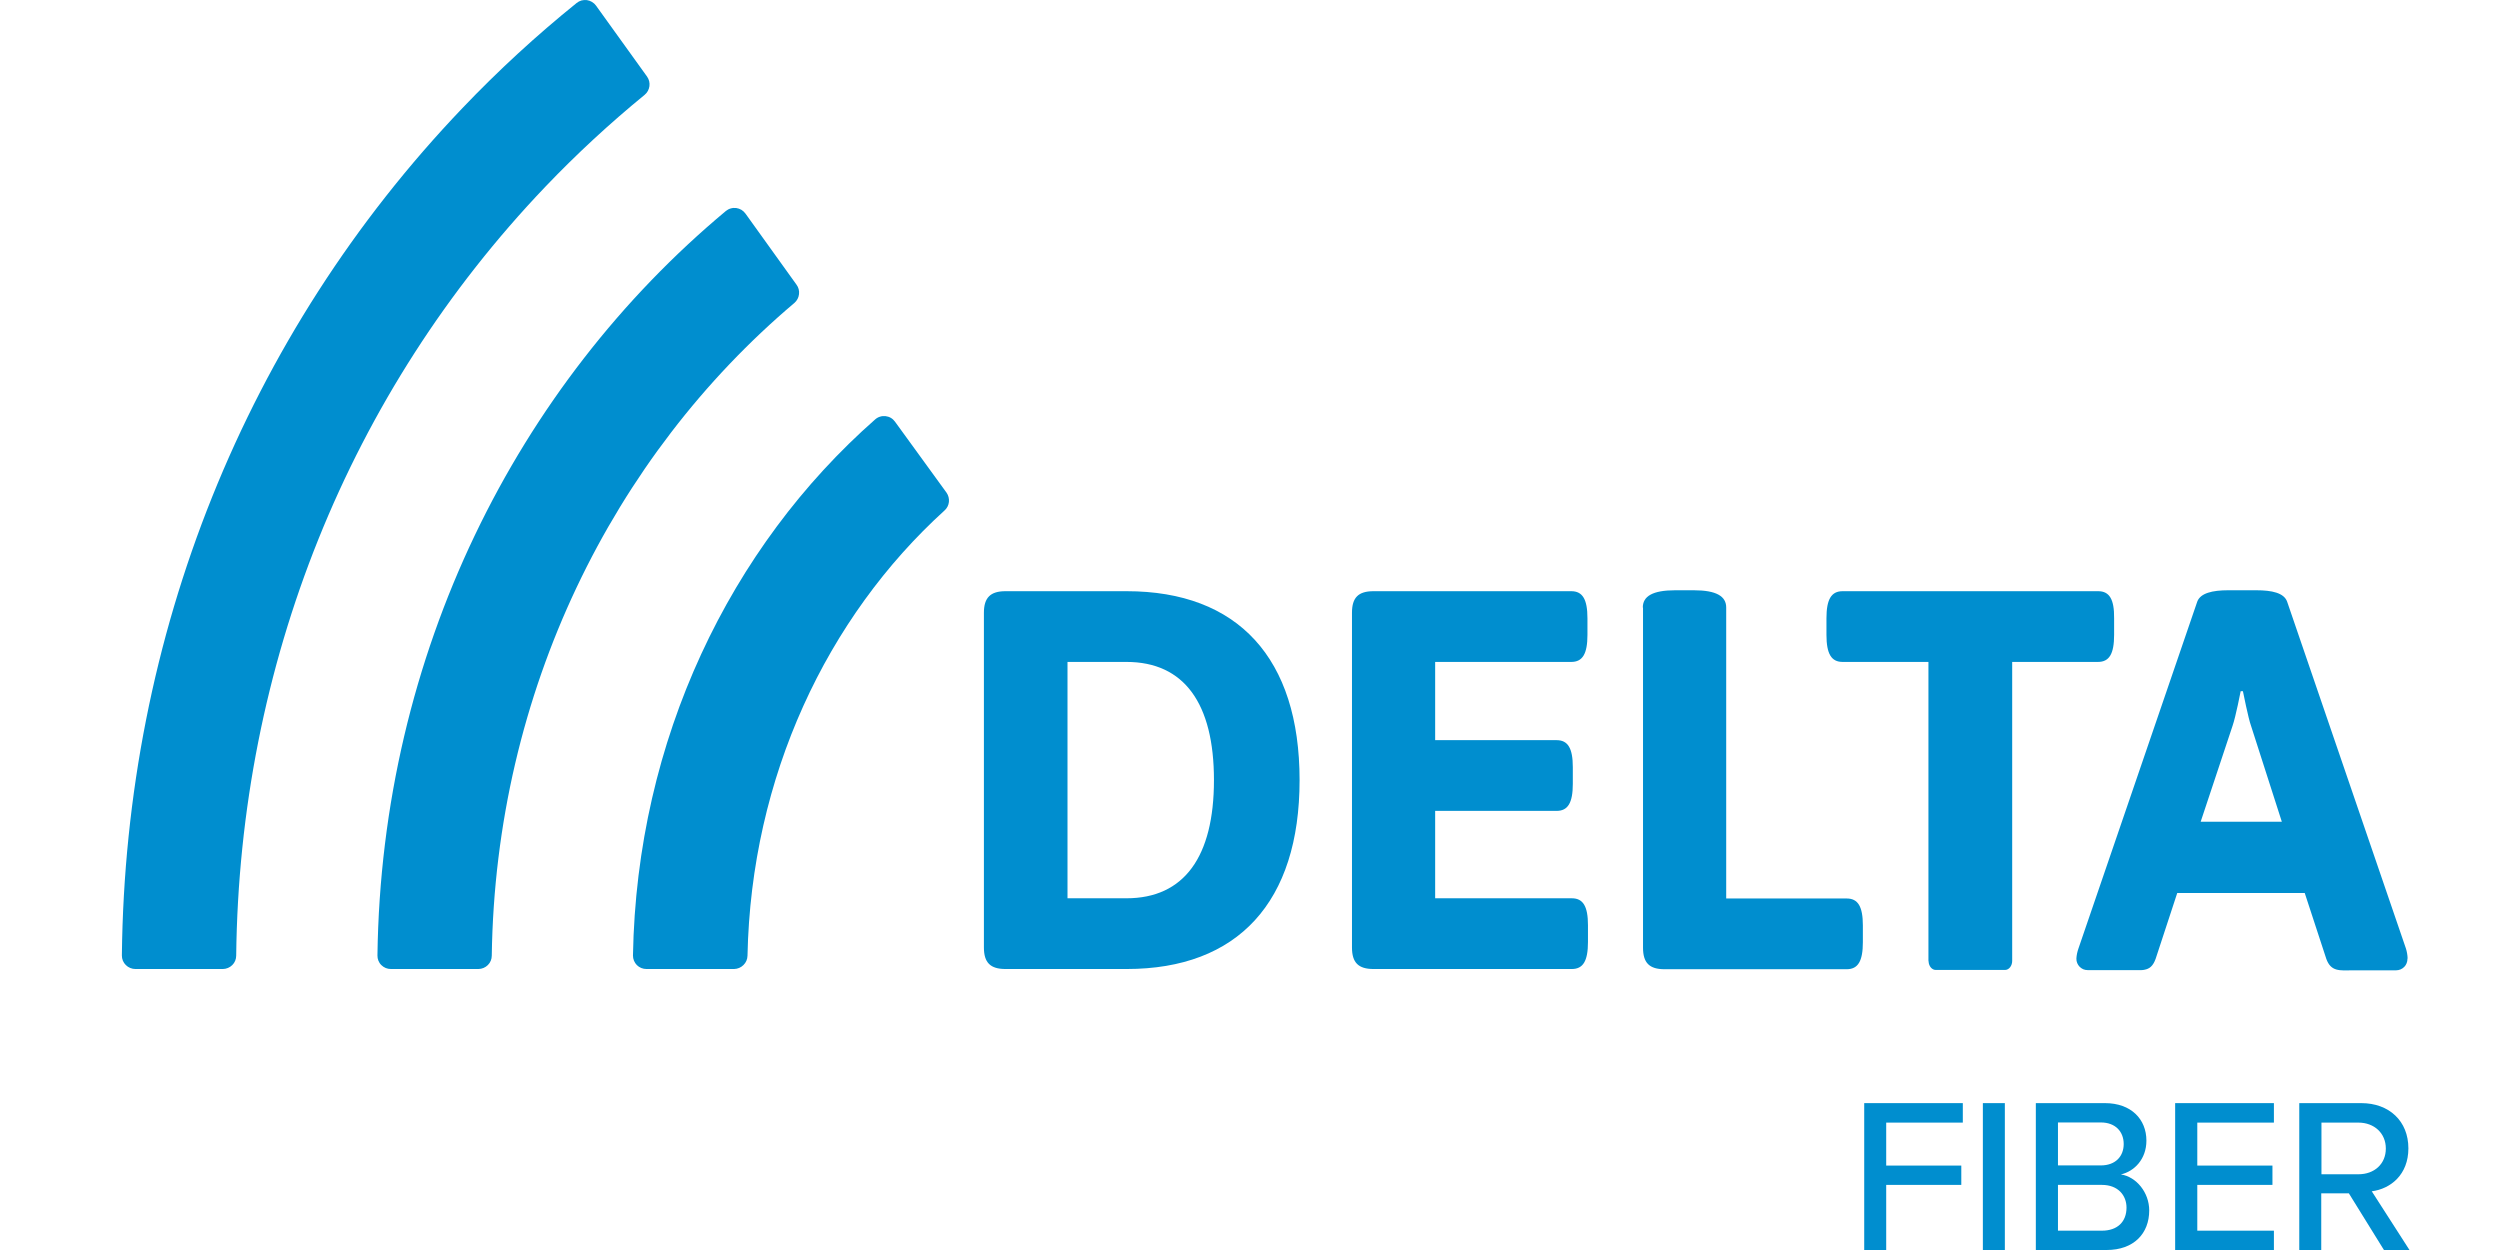 <svg width="48" height="24" viewBox="0 0 48 24" fill="none" xmlns="http://www.w3.org/2000/svg">
<path d="M18.891 11.765C18.891 11.473 19.018 11.351 19.306 11.351H21.631C23.769 11.351 24.952 12.637 24.952 14.978C24.952 17.319 23.769 18.605 21.631 18.605H19.306C19.014 18.605 18.891 18.482 18.891 18.191V11.765ZM21.628 17.247C22.738 17.247 23.308 16.447 23.308 14.978C23.308 13.508 22.738 12.709 21.628 12.709H20.496V17.247H21.628Z" fill="#008ECF"/>
<path d="M25.958 11.765C25.958 11.473 26.08 11.351 26.372 11.351H30.169C30.385 11.351 30.479 11.506 30.479 11.87V12.19C30.479 12.554 30.385 12.709 30.169 12.709H27.555V14.211H29.887C30.104 14.211 30.198 14.366 30.198 14.729V15.05C30.198 15.414 30.104 15.569 29.887 15.569H27.555V17.247H30.179C30.396 17.247 30.489 17.402 30.489 17.765V18.086C30.489 18.45 30.396 18.605 30.179 18.605H26.372C26.08 18.605 25.958 18.482 25.958 18.191V11.765Z" fill="#008ECF"/>
<path d="M31.542 11.664C31.542 11.448 31.73 11.333 32.166 11.333H32.519C32.955 11.333 33.143 11.448 33.143 11.664V17.251H35.457C35.674 17.251 35.767 17.406 35.767 17.77V18.09C35.767 18.454 35.674 18.609 35.457 18.609H31.96C31.668 18.609 31.546 18.487 31.546 18.195V11.664H31.542Z" fill="#008ECF"/>
<path d="M40.285 11.351H35.378C35.162 11.351 35.068 11.506 35.068 11.87V12.19C35.068 12.554 35.162 12.709 35.378 12.709H37.026V18.421C37.025 18.434 37.026 18.448 37.029 18.461C37.033 18.551 37.094 18.623 37.166 18.623H38.497C38.572 18.623 38.634 18.544 38.634 18.45V12.709H40.281C40.498 12.709 40.591 12.554 40.591 12.19V11.87C40.595 11.506 40.501 11.351 40.285 11.351Z" fill="#008ECF"/>
<path d="M46.226 18.399C46.224 18.336 46.213 18.273 46.194 18.212L43.912 11.549C43.85 11.383 43.62 11.333 43.32 11.333H42.78C42.48 11.333 42.25 11.387 42.188 11.549L39.906 18.212C39.885 18.272 39.871 18.335 39.867 18.399V18.407C39.866 18.435 39.871 18.464 39.882 18.49C39.893 18.517 39.908 18.541 39.929 18.562C39.949 18.582 39.973 18.598 39.999 18.61C40.026 18.621 40.054 18.626 40.083 18.626H41.118C41.137 18.626 41.156 18.623 41.175 18.619C41.269 18.601 41.337 18.551 41.388 18.41L41.803 17.146H44.251L44.665 18.41C44.755 18.659 44.921 18.634 45.184 18.63H46.006C46.035 18.63 46.063 18.624 46.09 18.613C46.116 18.602 46.14 18.586 46.161 18.565C46.181 18.545 46.197 18.521 46.207 18.494C46.218 18.467 46.223 18.439 46.223 18.41V18.407C46.225 18.405 46.226 18.402 46.226 18.399ZM42.253 15.777L42.866 13.933C42.927 13.757 43.021 13.271 43.021 13.271H43.064C43.064 13.271 43.169 13.8 43.219 13.933L43.811 15.777H42.253Z" fill="#008ECF"/>
<path d="M15.293 5.466L14.313 4.101C14.292 4.072 14.266 4.048 14.236 4.029C14.205 4.011 14.171 3.999 14.136 3.994C14.101 3.99 14.065 3.992 14.031 4.002C13.997 4.011 13.965 4.028 13.938 4.05C9.925 7.396 7.322 12.55 7.247 18.345C7.246 18.38 7.253 18.413 7.265 18.445C7.278 18.477 7.297 18.506 7.322 18.53C7.346 18.554 7.375 18.573 7.406 18.586C7.438 18.599 7.472 18.605 7.506 18.605H9.186C9.254 18.604 9.319 18.577 9.367 18.529C9.415 18.482 9.442 18.417 9.442 18.349C9.514 13.274 11.771 8.758 15.254 5.815C15.303 5.772 15.334 5.713 15.341 5.648C15.349 5.583 15.332 5.518 15.293 5.466ZM12.424 1.471L11.443 0.107C11.423 0.079 11.396 0.055 11.366 0.037C11.336 0.019 11.303 0.007 11.268 0.002C11.233 -0.002 11.198 2.67992e-05 11.164 0.009C11.131 0.019 11.099 0.035 11.072 0.057C10.298 0.681 9.566 1.355 8.88 2.074C4.719 6.431 2.405 12.201 2.34 18.345C2.34 18.38 2.346 18.413 2.359 18.445C2.372 18.476 2.391 18.505 2.416 18.529C2.44 18.553 2.468 18.572 2.5 18.585C2.531 18.598 2.565 18.605 2.599 18.605H4.279C4.347 18.604 4.412 18.577 4.46 18.529C4.508 18.482 4.535 18.417 4.535 18.349C4.597 12.77 6.699 7.537 10.47 3.586C11.069 2.959 11.706 2.37 12.377 1.821C12.428 1.779 12.46 1.72 12.469 1.655C12.478 1.591 12.462 1.525 12.424 1.471ZM17.183 8.095C17.162 8.066 17.135 8.041 17.104 8.023C17.073 8.005 17.038 7.994 17.003 7.99C16.967 7.986 16.931 7.989 16.897 8C16.863 8.01 16.831 8.028 16.804 8.052C14.024 10.497 12.225 14.196 12.153 18.345C12.153 18.38 12.159 18.413 12.172 18.445C12.185 18.477 12.204 18.506 12.228 18.53C12.252 18.554 12.281 18.573 12.313 18.586C12.345 18.599 12.379 18.605 12.413 18.605H14.093C14.161 18.604 14.226 18.577 14.274 18.529C14.323 18.482 14.351 18.417 14.352 18.349C14.421 14.913 15.881 11.848 18.134 9.802C18.182 9.76 18.212 9.702 18.219 9.639C18.226 9.576 18.21 9.512 18.174 9.46L17.183 8.095Z" fill="#008ECF"/>
<path d="M35.789 21.18H37.686V21.554H36.215V22.379H37.657V22.75H36.215V24H35.793V21.18H35.789Z" fill="#008ECF"/>
<path d="M38.071 21.18H38.493V24H38.071V21.18Z" fill="#008ECF"/>
<path d="M39.092 21.18H40.415C40.919 21.18 41.211 21.49 41.211 21.9C41.211 22.257 40.977 22.491 40.721 22.549C41.02 22.595 41.265 22.898 41.265 23.24C41.265 23.683 40.97 24 40.447 24H39.088V21.18H39.092ZM40.335 22.376C40.62 22.376 40.775 22.199 40.775 21.965C40.775 21.731 40.62 21.551 40.335 21.551H39.513V22.376H40.335ZM40.357 23.629C40.653 23.629 40.829 23.46 40.829 23.186C40.829 22.952 40.667 22.75 40.357 22.75H39.513V23.629H40.357Z" fill="#008ECF"/>
<path d="M41.763 21.18H43.659V21.554H42.188V22.379H43.631V22.75H42.188V23.629H43.659V24H41.763V21.18Z" fill="#008ECF"/>
<path d="M45.098 22.912H44.568V24H44.146V21.18H45.336C45.873 21.18 46.241 21.526 46.241 22.048C46.241 22.556 45.898 22.826 45.538 22.873L46.262 24H45.772L45.098 22.912ZM45.282 21.554H44.572V22.546H45.282C45.588 22.546 45.808 22.348 45.808 22.052C45.808 21.757 45.585 21.554 45.282 21.554Z" fill="#008ECF"/>
</svg>
